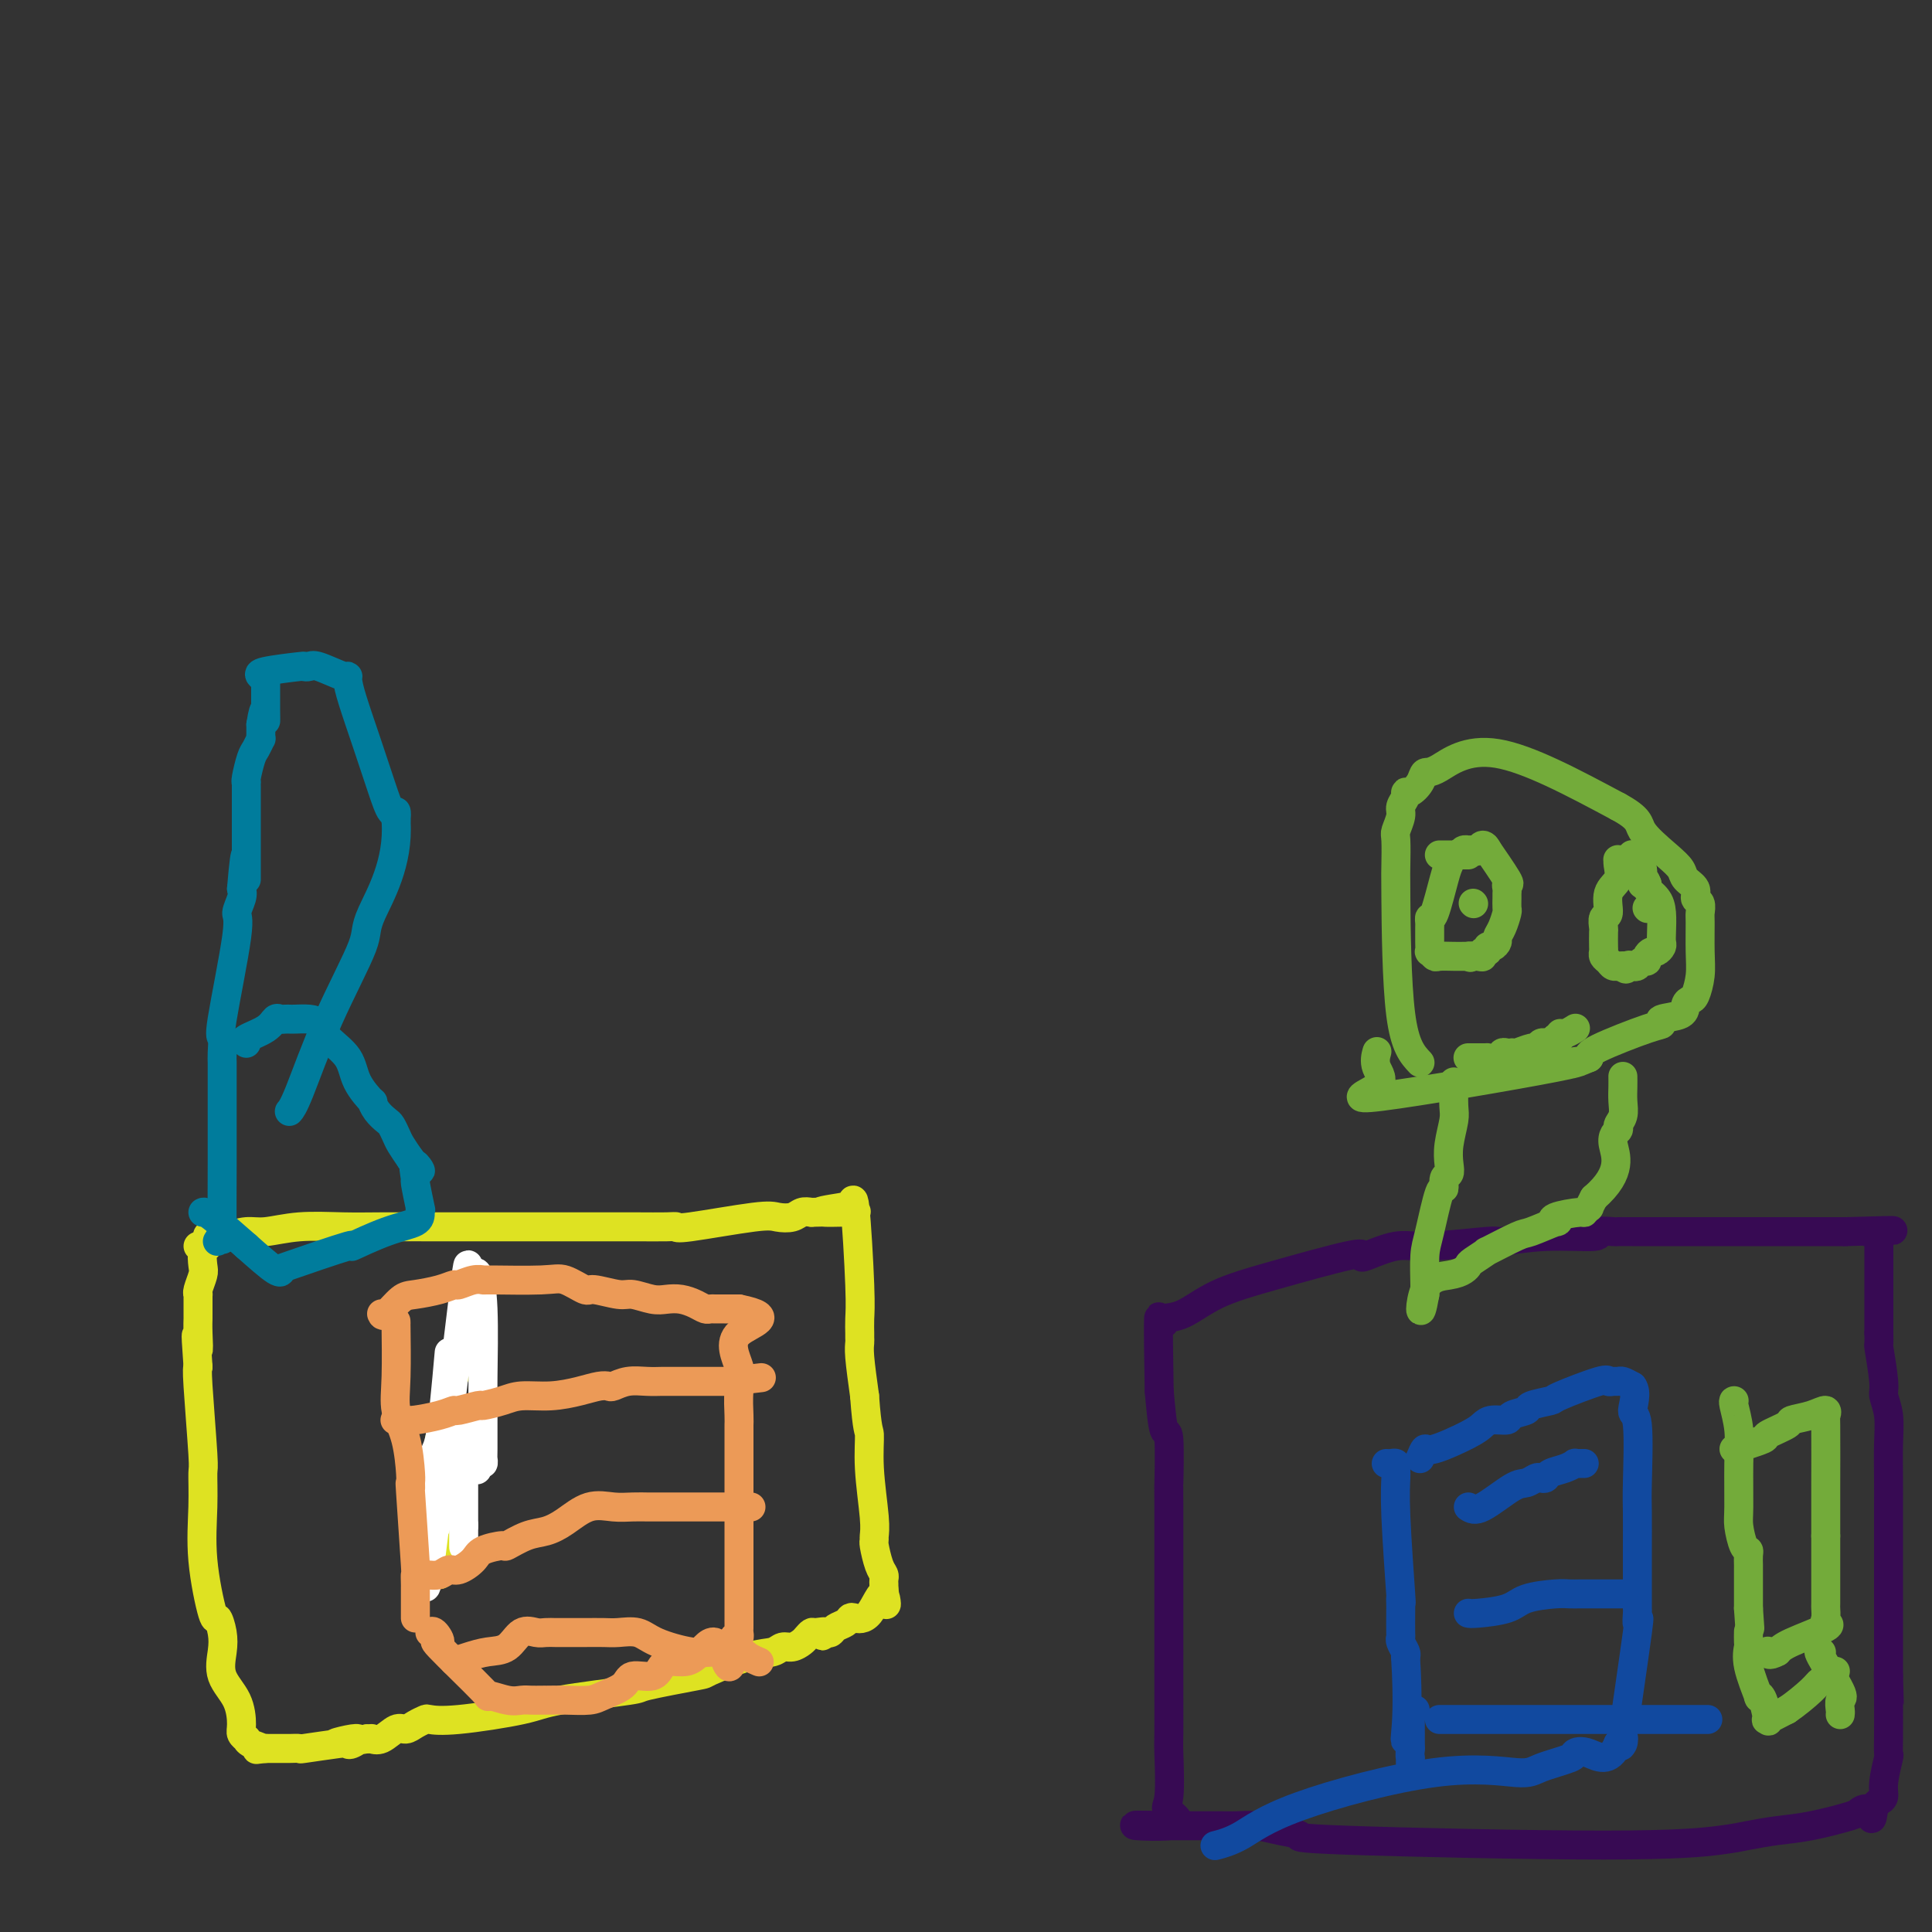 <svg viewBox='0 0 400 400' version='1.1' xmlns='http://www.w3.org/2000/svg' xmlns:xlink='http://www.w3.org/1999/xlink'><rect x="0" y="0" width="400" height="400" fill="#333333" stroke="none"/><g fill='none' stroke='#DEE222' stroke-width='6' stroke-linecap='round' stroke-linejoin='round'><path d='M41,258c0.260,0.092 0.521,0.183 1,0c0.479,-0.183 1.177,-0.641 2,-1c0.823,-0.359 1.772,-0.618 3,-1c1.228,-0.382 2.737,-0.887 4,-1c1.263,-0.113 2.282,0.166 4,0c1.718,-0.166 4.135,-0.776 7,-1c2.865,-0.224 6.177,-0.060 9,0c2.823,0.060 5.156,0.016 8,0c2.844,-0.016 6.199,-0.004 10,0c3.801,0.004 8.047,0.001 12,0c3.953,-0.001 7.612,-0.000 11,0c3.388,0.000 6.505,-0.000 9,0c2.495,0.000 4.366,0.002 6,0c1.634,-0.002 3.029,-0.008 5,0c1.971,0.008 4.519,0.030 6,0c1.481,-0.030 1.895,-0.112 2,0c0.105,0.112 -0.099,0.419 3,0c3.099,-0.419 9.502,-1.562 13,-2c3.498,-0.438 4.092,-0.169 5,0c0.908,0.169 2.129,0.238 3,0c0.871,-0.238 1.392,-0.782 2,-1c0.608,-0.218 1.304,-0.109 2,0'/><path d='M168,251c16.908,-0.408 6.180,0.072 3,0c-3.180,-0.072 1.190,-0.697 3,-1c1.810,-0.303 1.059,-0.283 1,0c-0.059,0.283 0.573,0.829 1,0c0.427,-0.829 0.650,-3.032 1,0c0.350,3.032 0.826,11.298 1,16c0.174,4.702 0.046,5.839 0,7c-0.046,1.161 -0.010,2.344 0,3c0.010,0.656 -0.008,0.784 0,1c0.008,0.216 0.041,0.520 0,1c-0.041,0.480 -0.154,1.137 0,3c0.154,1.863 0.577,4.931 1,8'/><path d='M179,289c0.552,7.567 0.933,6.984 1,8c0.067,1.016 -0.179,3.631 0,7c0.179,3.369 0.783,7.490 1,10c0.217,2.510 0.048,3.408 0,4c-0.048,0.592 0.026,0.880 0,1c-0.026,0.120 -0.150,0.074 0,1c0.150,0.926 0.576,2.826 1,4c0.424,1.174 0.846,1.624 1,2c0.154,0.376 0.042,0.678 0,1c-0.042,0.322 -0.012,0.663 0,1c0.012,0.337 0.006,0.668 0,1'/><path d='M183,329c0.756,6.189 0.645,1.661 0,1c-0.645,-0.661 -1.826,2.544 -3,4c-1.174,1.456 -2.342,1.165 -3,1c-0.658,-0.165 -0.806,-0.202 -1,0c-0.194,0.202 -0.433,0.642 -1,1c-0.567,0.358 -1.460,0.635 -2,1c-0.540,0.365 -0.726,0.819 -1,1c-0.274,0.181 -0.637,0.091 -1,0'/><path d='M171,338c-1.748,1.389 -0.117,0.361 0,0c0.117,-0.361 -1.281,-0.054 -2,0c-0.719,0.054 -0.759,-0.144 -1,0c-0.241,0.144 -0.682,0.631 -1,1c-0.318,0.369 -0.513,0.622 -1,1c-0.487,0.378 -1.267,0.883 -2,1c-0.733,0.117 -1.420,-0.153 -2,0c-0.580,0.153 -1.054,0.727 -2,1c-0.946,0.273 -2.364,0.243 -5,1c-2.636,0.757 -6.491,2.300 -8,3c-1.509,0.700 -0.671,0.557 -3,1c-2.329,0.443 -7.826,1.471 -10,2c-2.174,0.529 -1.024,0.559 -4,1c-2.976,0.441 -10.078,1.294 -14,2c-3.922,0.706 -4.665,1.263 -8,2c-3.335,0.737 -9.264,1.652 -13,2c-3.736,0.348 -5.279,0.130 -6,0c-0.721,-0.130 -0.619,-0.171 -1,0c-0.381,0.171 -1.244,0.554 -2,1c-0.756,0.446 -1.403,0.957 -2,1c-0.597,0.043 -1.143,-0.381 -2,0c-0.857,0.381 -2.023,1.566 -3,2c-0.977,0.434 -1.763,0.117 -2,0c-0.237,-0.117 0.075,-0.033 0,0c-0.075,0.033 -0.538,0.017 -1,0'/><path d='M76,360c-11.215,1.952 -5.251,0.331 -3,0c2.251,-0.331 0.791,0.629 0,1c-0.791,0.371 -0.913,0.152 -1,0c-0.087,-0.152 -0.140,-0.237 -2,0c-1.860,0.237 -5.528,0.796 -7,1c-1.472,0.204 -0.748,0.055 -1,0c-0.252,-0.055 -1.480,-0.015 -2,0c-0.520,0.015 -0.332,0.004 -1,0c-0.668,-0.004 -2.191,-0.001 -3,0c-0.809,0.001 -0.905,0.001 -1,0'/><path d='M55,362c-3.371,0.353 -1.299,0.235 -1,0c0.299,-0.235 -1.173,-0.588 -2,-1c-0.827,-0.412 -1.007,-0.882 -1,-1c0.007,-0.118 0.201,0.115 0,0c-0.201,-0.115 -0.796,-0.579 -1,-1c-0.204,-0.421 -0.015,-0.800 0,-2c0.015,-1.200 -0.143,-3.220 -1,-5c-0.857,-1.780 -2.413,-3.320 -3,-5c-0.587,-1.680 -0.203,-3.502 0,-5c0.203,-1.498 0.226,-2.673 0,-4c-0.226,-1.327 -0.702,-2.805 -1,-3c-0.298,-0.195 -0.419,0.892 -1,-1c-0.581,-1.892 -1.624,-6.762 -2,-11c-0.376,-4.238 -0.087,-7.843 0,-11c0.087,-3.157 -0.028,-5.867 0,-7c0.028,-1.133 0.200,-0.690 0,-4c-0.200,-3.310 -0.771,-10.374 -1,-14c-0.229,-3.626 -0.114,-3.813 0,-4'/><path d='M41,283c-0.773,-10.672 -0.207,-5.353 0,-4c0.207,1.353 0.055,-1.259 0,-3c-0.055,-1.741 -0.015,-2.610 0,-3c0.015,-0.390 0.003,-0.302 0,-1c-0.003,-0.698 0.003,-2.183 0,-3c-0.003,-0.817 -0.015,-0.966 0,-1c0.015,-0.034 0.055,0.047 0,0c-0.055,-0.047 -0.207,-0.221 0,-1c0.207,-0.779 0.774,-2.164 1,-3c0.226,-0.836 0.113,-1.125 0,-2c-0.113,-0.875 -0.226,-2.338 0,-3c0.226,-0.662 0.792,-0.524 1,-1c0.208,-0.476 0.060,-1.564 0,-2c-0.060,-0.436 -0.030,-0.218 0,0'/><path d='M95,280c-0.423,0.446 -0.846,0.893 -1,1c-0.154,0.107 -0.040,-0.124 0,0c0.040,0.124 0.007,0.604 0,1c-0.007,0.396 0.012,0.707 0,1c-0.012,0.293 -0.055,0.567 0,1c0.055,0.433 0.208,1.024 0,1c-0.208,-0.024 -0.778,-0.665 -1,0c-0.222,0.665 -0.098,2.635 0,4c0.098,1.365 0.170,2.123 0,3c-0.170,0.877 -0.581,1.872 -1,3c-0.419,1.128 -0.844,2.388 -1,3c-0.156,0.612 -0.042,0.574 0,1c0.042,0.426 0.011,1.315 0,5c-0.011,3.685 -0.003,10.164 0,13c0.003,2.836 0.001,2.028 0,3c-0.001,0.972 -0.000,3.723 0,5c0.000,1.277 0.000,1.079 0,1c-0.000,-0.079 -0.000,-0.040 0,0'/></g>
<g fill='none' stroke='#FFFFFF' stroke-width='6' stroke-linecap='round' stroke-linejoin='round'><path d='M93,280c-0.661,7.429 -1.321,14.857 -2,18c-0.679,3.143 -1.375,2.000 -2,8c-0.625,6.000 -1.179,19.143 -1,22c0.179,2.857 1.089,-4.571 2,-12'/><path d='M90,316c0.245,-0.733 -0.142,3.436 1,-6c1.142,-9.436 3.812,-32.476 5,-42c1.188,-9.524 0.893,-5.531 1,-4c0.107,1.531 0.617,0.600 1,0c0.383,-0.600 0.639,-0.868 1,0c0.361,0.868 0.829,2.872 1,7c0.171,4.128 0.047,10.378 0,14c-0.047,3.622 -0.015,4.614 0,7c0.015,2.386 0.014,6.165 0,8c-0.014,1.835 -0.042,1.725 0,2c0.042,0.275 0.155,0.936 0,1c-0.155,0.064 -0.577,-0.468 -1,-1'/><path d='M99,302c-0.260,4.739 -0.409,1.087 -1,-1c-0.591,-2.087 -1.622,-2.608 -2,-3c-0.378,-0.392 -0.101,-0.655 0,-1c0.101,-0.345 0.027,-0.770 0,-1c-0.027,-0.230 -0.007,-0.263 0,-1c0.007,-0.737 0.002,-2.178 0,1c-0.002,3.178 -0.001,10.976 0,16c0.001,5.024 0.000,7.276 0,8c-0.000,0.724 -0.000,-0.079 0,-1c0.000,-0.921 0.000,-1.961 0,-3'/><path d='M96,316c0.000,-0.667 0.000,-0.333 0,0'/></g>
<g fill='none' stroke='#EC9A57' stroke-width='6' stroke-linecap='round' stroke-linejoin='round'><path d='M82,274c-0.014,-0.532 -0.028,-1.064 0,1c0.028,2.064 0.099,6.723 0,10c-0.099,3.277 -0.366,5.172 0,7c0.366,1.828 1.365,3.589 2,6c0.635,2.411 0.906,5.472 1,7c0.094,1.528 0.011,1.525 0,2c-0.011,0.475 0.050,1.430 0,1c-0.050,-0.430 -0.209,-2.244 0,1c0.209,3.244 0.788,11.545 1,15c0.212,3.455 0.057,2.063 0,2c-0.057,-0.063 -0.015,1.202 0,2c0.015,0.798 0.004,1.128 0,1c-0.004,-0.128 -0.001,-0.715 0,0c0.001,0.715 0.000,2.731 0,4c-0.000,1.269 -0.000,1.791 0,2c0.000,0.209 0.000,0.104 0,0'/><path d='M79,272c0.140,0.315 0.279,0.630 1,0c0.721,-0.630 2.023,-2.206 3,-3c0.977,-0.794 1.630,-0.805 3,-1c1.370,-0.195 3.457,-0.574 5,-1c1.543,-0.426 2.541,-0.899 3,-1c0.459,-0.101 0.377,0.170 1,0c0.623,-0.170 1.950,-0.780 3,-1c1.050,-0.220 1.823,-0.051 2,0c0.177,0.051 -0.240,-0.016 2,0c2.240,0.016 7.139,0.113 10,0c2.861,-0.113 3.685,-0.438 5,0c1.315,0.438 3.122,1.638 4,2c0.878,0.362 0.829,-0.113 2,0c1.171,0.113 3.562,0.814 5,1c1.438,0.186 1.922,-0.144 3,0c1.078,0.144 2.751,0.760 4,1c1.249,0.240 2.075,0.103 3,0c0.925,-0.103 1.949,-0.171 3,0c1.051,0.171 2.130,0.582 3,1c0.870,0.418 1.532,0.844 2,1c0.468,0.156 0.742,0.042 1,0c0.258,-0.042 0.500,-0.011 1,0c0.500,0.011 1.258,0.003 2,0c0.742,-0.003 1.469,-0.001 2,0c0.531,0.001 0.866,0.000 1,0c0.134,-0.000 0.067,-0.000 0,0'/><path d='M153,271c8.509,1.697 2.280,2.941 0,5c-2.280,2.059 -0.611,4.933 0,7c0.611,2.067 0.164,3.328 0,5c-0.164,1.672 -0.044,3.756 0,5c0.044,1.244 0.012,1.648 0,2c-0.012,0.352 -0.003,0.652 0,1c0.003,0.348 0.001,0.743 0,1c-0.001,0.257 -0.000,0.375 0,1c0.000,0.625 0.000,1.755 0,3c-0.000,1.245 -0.000,2.603 0,3c0.000,0.397 0.000,-0.167 0,4c-0.000,4.167 -0.000,13.067 0,17c0.000,3.933 0.001,2.900 0,4c-0.001,1.100 -0.003,4.333 0,6c0.003,1.667 0.011,1.766 0,2c-0.011,0.234 -0.041,0.601 0,1c0.041,0.399 0.155,0.828 0,1c-0.155,0.172 -0.577,0.086 -1,0'/><path d='M152,339c-0.629,10.945 -1.702,4.307 -3,2c-1.298,-2.307 -2.821,-0.285 -4,1c-1.179,1.285 -2.015,1.831 -3,2c-0.985,0.169 -2.121,-0.040 -3,0c-0.879,0.040 -1.503,0.329 -2,1c-0.497,0.671 -0.869,1.725 -2,2c-1.131,0.275 -3.022,-0.227 -4,0c-0.978,0.227 -1.044,1.185 -2,2c-0.956,0.815 -2.802,1.486 -4,2c-1.198,0.514 -1.749,0.870 -3,1c-1.251,0.130 -3.203,0.035 -5,0c-1.797,-0.035 -3.440,-0.010 -4,0c-0.560,0.010 -0.038,0.004 0,0c0.038,-0.004 -0.409,-0.006 -1,0c-0.591,0.006 -1.326,0.021 -2,0c-0.674,-0.021 -1.287,-0.078 -2,0c-0.713,0.078 -1.528,0.289 -3,0c-1.472,-0.289 -3.602,-1.080 -4,-1c-0.398,0.080 0.937,1.030 -1,-1c-1.937,-2.030 -7.146,-7.041 -9,-9c-1.854,-1.959 -0.353,-0.865 0,-1c0.353,-0.135 -0.444,-1.498 -1,-2c-0.556,-0.502 -0.873,-0.143 -1,0c-0.127,0.143 -0.063,0.072 0,0'/><path d='M82,294c-0.200,0.006 -0.400,0.012 0,0c0.400,-0.012 1.399,-0.041 2,0c0.601,0.041 0.803,0.150 2,0c1.197,-0.150 3.389,-0.561 5,-1c1.611,-0.439 2.640,-0.905 3,-1c0.360,-0.095 0.051,0.181 1,0c0.949,-0.181 3.158,-0.818 4,-1c0.842,-0.182 0.318,0.092 1,0c0.682,-0.092 2.570,-0.550 4,-1c1.430,-0.450 2.400,-0.891 4,-1c1.600,-0.109 3.828,0.115 6,0c2.172,-0.115 4.289,-0.571 6,-1c1.711,-0.429 3.017,-0.833 4,-1c0.983,-0.167 1.643,-0.097 2,0c0.357,0.097 0.412,0.222 1,0c0.588,-0.222 1.709,-0.792 3,-1c1.291,-0.208 2.751,-0.056 4,0c1.249,0.056 2.288,0.015 3,0c0.712,-0.015 1.098,-0.004 2,0c0.902,0.004 2.320,0.001 3,0c0.680,-0.001 0.623,-0.000 2,0c1.377,0.000 4.189,0.000 7,0'/><path d='M151,286c11.500,-1.333 5.750,-0.667 0,0'/><path d='M88,326c1.080,0.126 2.160,0.252 3,0c0.840,-0.252 1.441,-0.881 2,-1c0.559,-0.119 1.075,0.271 2,0c0.925,-0.271 2.260,-1.204 3,-2c0.740,-0.796 0.886,-1.456 2,-2c1.114,-0.544 3.196,-0.973 4,-1c0.804,-0.027 0.332,0.349 1,0c0.668,-0.349 2.478,-1.424 4,-2c1.522,-0.576 2.756,-0.652 4,-1c1.244,-0.348 2.499,-0.969 4,-2c1.501,-1.031 3.249,-2.472 5,-3c1.751,-0.528 3.504,-0.141 5,0c1.496,0.141 2.736,0.038 4,0c1.264,-0.038 2.551,-0.010 3,0c0.449,0.010 0.061,0.003 1,0c0.939,-0.003 3.204,-0.001 5,0c1.796,0.001 3.124,0.000 4,0c0.876,-0.000 1.299,-0.000 2,0c0.701,0.000 1.679,0.000 2,0c0.321,-0.000 -0.016,-0.000 0,0c0.016,0.000 0.386,0.000 1,0c0.614,-0.000 1.473,-0.000 2,0c0.527,0.000 0.722,0.000 1,0c0.278,-0.000 0.639,-0.000 1,0'/><path d='M153,312c4.822,0.000 1.378,0.000 0,0c-1.378,0.000 -0.689,0.000 0,0'/><path d='M94,344c0.918,-0.315 1.835,-0.631 3,-1c1.165,-0.369 2.577,-0.793 4,-1c1.423,-0.207 2.857,-0.199 4,-1c1.143,-0.801 1.995,-2.411 3,-3c1.005,-0.589 2.162,-0.158 3,0c0.838,0.158 1.358,0.042 2,0c0.642,-0.042 1.406,-0.011 2,0c0.594,0.011 1.019,0.001 2,0c0.981,-0.001 2.517,0.005 4,0c1.483,-0.005 2.914,-0.022 4,0c1.086,0.022 1.828,0.083 3,0c1.172,-0.083 2.772,-0.310 4,0c1.228,0.310 2.082,1.158 4,2c1.918,0.842 4.900,1.679 7,2c2.100,0.321 3.320,0.125 5,0c1.680,-0.125 3.822,-0.178 5,0c1.178,0.178 1.394,0.586 2,1c0.606,0.414 1.602,0.832 2,1c0.398,0.168 0.199,0.084 0,0'/></g>
<g fill='none' stroke='#007C9C' stroke-width='6' stroke-linecap='round' stroke-linejoin='round'><path d='M45,257c0.423,-0.667 0.845,-1.335 1,-1c0.155,0.335 0.041,1.671 0,-1c-0.041,-2.671 -0.011,-9.349 0,-14c0.011,-4.651 0.003,-7.275 0,-9c-0.003,-1.725 0.000,-2.551 0,-4c-0.000,-1.449 -0.003,-3.522 0,-5c0.003,-1.478 0.012,-2.361 0,-3c-0.012,-0.639 -0.047,-1.034 0,-2c0.047,-0.966 0.174,-2.503 0,-3c-0.174,-0.497 -0.649,0.046 0,-4c0.649,-4.046 2.421,-12.683 3,-17c0.579,-4.317 -0.037,-4.316 0,-5c0.037,-0.684 0.725,-2.053 1,-3c0.275,-0.947 0.138,-1.474 0,-2'/><path d='M50,184c1.000,-11.952 1.000,-5.332 1,-3c0.000,2.332 0.000,0.375 0,-1c-0.000,-1.375 -0.000,-2.168 0,-3c0.000,-0.832 0.000,-1.704 0,-2c-0.000,-0.296 -0.000,-0.016 0,-1c0.000,-0.984 0.000,-3.230 0,-5c-0.000,-1.770 -0.001,-3.063 0,-4c0.001,-0.937 0.003,-1.519 0,-2c-0.003,-0.481 -0.012,-0.863 0,-1c0.012,-0.137 0.046,-0.030 0,0c-0.046,0.030 -0.170,-0.015 0,-1c0.170,-0.985 0.634,-2.908 1,-4c0.366,-1.092 0.634,-1.353 1,-2c0.366,-0.647 0.830,-1.679 1,-2c0.170,-0.321 0.046,0.069 0,0c-0.046,-0.069 -0.012,-0.595 0,-1c0.012,-0.405 0.004,-0.687 0,-1c-0.004,-0.313 -0.002,-0.656 0,-1'/><path d='M54,150c0.845,-5.396 0.959,-1.887 1,-1c0.041,0.887 0.011,-0.848 0,-2c-0.011,-1.152 -0.003,-1.721 0,-3c0.003,-1.279 0.001,-3.267 0,-4c-0.001,-0.733 -0.000,-0.209 0,0c0.000,0.209 0.000,0.105 0,0'/><path d='M51,216c-0.399,-0.257 -0.798,-0.514 0,-1c0.798,-0.486 2.792,-1.202 4,-2c1.208,-0.798 1.630,-1.678 2,-2c0.370,-0.322 0.689,-0.086 1,0c0.311,0.086 0.615,0.023 1,0c0.385,-0.023 0.852,-0.005 1,0c0.148,0.005 -0.023,-0.005 0,0c0.023,0.005 0.241,0.023 1,0c0.759,-0.023 2.061,-0.086 3,0c0.939,0.086 1.517,0.322 2,1c0.483,0.678 0.871,1.798 2,3c1.129,1.202 2.998,2.485 4,4c1.002,1.515 1.137,3.260 2,5c0.863,1.740 2.455,3.473 3,4c0.545,0.527 0.044,-0.154 0,0c-0.044,0.154 0.369,1.143 1,2c0.631,0.857 1.481,1.583 2,2c0.519,0.417 0.706,0.524 1,1c0.294,0.476 0.695,1.320 1,2c0.305,0.680 0.516,1.194 1,2c0.484,0.806 1.242,1.903 2,3'/><path d='M85,240c3.471,4.525 1.648,1.338 1,1c-0.648,-0.338 -0.121,2.174 0,3c0.121,0.826 -0.163,-0.035 0,1c0.163,1.035 0.775,3.966 1,5c0.225,1.034 0.064,0.170 0,0c-0.064,-0.170 -0.030,0.353 0,1c0.030,0.647 0.056,1.417 -1,2c-1.056,0.583 -3.193,0.978 -6,2c-2.807,1.022 -6.282,2.670 -7,3c-0.718,0.330 1.321,-0.657 -1,0c-2.321,0.657 -9.004,2.960 -12,4c-2.996,1.040 -2.307,0.819 -2,1c0.307,0.181 0.230,0.766 -1,0c-1.230,-0.766 -3.615,-2.883 -6,-5'/><path d='M51,258c-2.393,-2.071 -5.375,-4.750 -7,-6c-1.625,-1.250 -1.893,-1.071 -2,-1c-0.107,0.071 -0.054,0.036 0,0'/><path d='M54,140c-0.346,-0.311 -0.693,-0.621 1,-1c1.693,-0.379 5.424,-0.826 7,-1c1.576,-0.174 0.997,-0.075 1,0c0.003,0.075 0.589,0.127 1,0c0.411,-0.127 0.647,-0.432 2,0c1.353,0.432 3.821,1.602 5,2c1.179,0.398 1.068,0.023 1,0c-0.068,-0.023 -0.092,0.307 0,1c0.092,0.693 0.302,1.750 1,4c0.698,2.250 1.886,5.694 3,9c1.114,3.306 2.154,6.474 3,9c0.846,2.526 1.497,4.411 2,5c0.503,0.589 0.858,-0.117 1,0c0.142,0.117 0.071,1.059 0,2'/><path d='M82,170c0.601,8.703 -3.398,15.460 -5,19c-1.602,3.540 -0.808,3.863 -2,7c-1.192,3.137 -4.371,9.088 -7,15c-2.629,5.912 -4.708,11.784 -6,15c-1.292,3.216 -1.798,3.776 -2,4c-0.202,0.224 -0.101,0.112 0,0'/></g>
<g fill='none' stroke='#370A53' stroke-width='6' stroke-linecap='round' stroke-linejoin='round'><path d='M241,274c-0.307,-0.407 -0.615,-0.814 0,-1c0.615,-0.186 2.151,-0.152 4,-1c1.849,-0.848 4.011,-2.579 7,-4c2.989,-1.421 6.806,-2.532 12,-4c5.194,-1.468 11.767,-3.292 15,-4c3.233,-0.708 3.127,-0.299 3,0c-0.127,0.299 -0.275,0.488 1,0c1.275,-0.488 3.973,-1.651 6,-2c2.027,-0.349 3.382,0.118 7,0c3.618,-0.118 9.499,-0.820 12,-1c2.501,-0.180 1.623,0.162 3,0c1.377,-0.162 5.008,-0.828 9,-1c3.992,-0.172 8.345,0.150 10,0c1.655,-0.150 0.610,-0.772 1,-1c0.390,-0.228 2.213,-0.061 3,0c0.787,0.061 0.537,0.016 1,0c0.463,-0.016 1.639,-0.004 3,0c1.361,0.004 2.906,0.001 4,0c1.094,-0.001 1.737,-0.000 2,0c0.263,0.000 0.148,0.000 4,0c3.852,-0.000 11.672,-0.000 18,0c6.328,0.000 11.164,0.000 16,0'/><path d='M382,255c15.762,-0.466 8.668,-0.132 6,0c-2.668,0.132 -0.911,0.061 0,0c0.911,-0.061 0.976,-0.114 1,0c0.024,0.114 0.006,0.393 0,1c-0.006,0.607 -0.002,1.541 0,2c0.002,0.459 0.000,0.443 0,1c-0.000,0.557 -0.000,1.687 0,3c0.000,1.313 0.000,2.810 0,4c-0.000,1.190 -0.000,2.071 0,3c0.000,0.929 0.000,1.904 0,3c-0.000,1.096 -0.000,2.313 0,3c0.000,0.687 0.000,0.843 0,1'/><path d='M389,276c0.090,3.540 -0.186,1.890 0,3c0.186,1.110 0.835,4.980 1,7c0.165,2.020 -0.152,2.189 0,3c0.152,0.811 0.773,2.263 1,4c0.227,1.737 0.061,3.759 0,6c-0.061,2.241 -0.016,4.700 0,7c0.016,2.300 0.004,4.440 0,6c-0.004,1.560 -0.001,2.539 0,4c0.001,1.461 0.000,3.404 0,4c-0.000,0.596 -0.000,-0.153 0,1c0.000,1.153 0.000,4.210 0,4c-0.000,-0.210 -0.000,-3.685 0,0c0.000,3.685 0.000,14.531 0,19c-0.000,4.469 -0.000,2.563 0,2c0.000,-0.563 0.000,0.219 0,1'/><path d='M391,347c0.309,10.866 0.083,2.530 0,0c-0.083,-2.530 -0.023,0.745 0,4c0.023,3.255 0.007,6.490 0,8c-0.007,1.510 -0.006,1.296 0,1c0.006,-0.296 0.016,-0.675 0,0c-0.016,0.675 -0.060,2.404 0,3c0.060,0.596 0.223,0.057 0,1c-0.223,0.943 -0.833,3.366 -1,5c-0.167,1.634 0.109,2.478 0,3c-0.109,0.522 -0.603,0.720 -1,1c-0.397,0.280 -0.699,0.640 -1,1'/><path d='M388,374c-0.573,4.412 -0.507,1.942 -1,1c-0.493,-0.942 -1.545,-0.354 -2,0c-0.455,0.354 -0.312,0.476 -2,1c-1.688,0.524 -5.206,1.451 -8,2c-2.794,0.549 -4.864,0.718 -7,1c-2.136,0.282 -4.337,0.675 -6,1c-1.663,0.325 -2.786,0.582 -6,1c-3.214,0.418 -8.519,0.998 -24,1c-15.481,0.002 -41.138,-0.574 -53,-1c-11.862,-0.426 -9.928,-0.703 -10,-1c-0.072,-0.297 -2.148,-0.616 -4,-1c-1.852,-0.384 -3.480,-0.835 -5,-1c-1.520,-0.165 -2.933,-0.044 -4,0c-1.067,0.044 -1.789,0.012 -3,0c-1.211,-0.012 -2.910,-0.003 -4,0c-1.090,0.003 -1.571,0.001 -2,0c-0.429,-0.001 -0.806,-0.000 -1,0c-0.194,0.000 -0.206,0.000 -1,0c-0.794,-0.000 -2.370,-0.000 -3,0c-0.630,0.000 -0.315,0.000 0,0'/><path d='M242,378c-13.923,-0.449 -3.731,0.429 0,0c3.731,-0.429 1.000,-2.166 0,-3c-1.000,-0.834 -0.268,-0.765 0,-3c0.268,-2.235 0.072,-6.774 0,-9c-0.072,-2.226 -0.019,-2.139 0,-4c0.019,-1.861 0.005,-5.669 0,-9c-0.005,-3.331 -0.001,-6.184 0,-6c0.001,0.184 -0.003,3.404 0,-3c0.003,-6.404 0.012,-22.431 0,-29c-0.012,-6.569 -0.044,-3.678 0,-5c0.044,-1.322 0.166,-6.856 0,-9c-0.166,-2.144 -0.619,-0.898 -1,-2c-0.381,-1.102 -0.691,-4.551 -1,-8'/><path d='M240,288c-0.311,-17.333 -0.089,-15.667 0,-15c0.089,0.667 0.044,0.333 0,0'/></g>
<g fill='none' stroke='#11499F' stroke-width='6' stroke-linecap='round' stroke-linejoin='round'><path d='M287,303c0.309,0.022 0.618,0.045 1,0c0.382,-0.045 0.838,-0.156 1,0c0.162,0.156 0.029,0.580 0,1c-0.029,0.420 0.045,0.837 0,2c-0.045,1.163 -0.208,3.072 0,8c0.208,4.928 0.788,12.876 1,16c0.212,3.124 0.057,1.425 0,1c-0.057,-0.425 -0.016,0.424 0,1c0.016,0.576 0.008,0.879 0,2c-0.008,1.121 -0.016,3.060 0,4c0.016,0.940 0.056,0.881 0,1c-0.056,0.119 -0.207,0.417 0,1c0.207,0.583 0.774,1.452 1,2c0.226,0.548 0.113,0.774 0,1'/><path d='M291,343c0.619,9.750 0.167,14.125 0,16c-0.167,1.875 -0.048,1.250 0,1c0.048,-0.250 0.024,-0.125 0,0'/><path d='M294,302c0.387,-0.922 0.774,-1.845 1,-2c0.226,-0.155 0.292,0.457 2,0c1.708,-0.457 5.057,-1.982 7,-3c1.943,-1.018 2.479,-1.530 3,-2c0.521,-0.470 1.025,-0.899 2,-1c0.975,-0.101 2.420,0.127 3,0c0.580,-0.127 0.295,-0.609 1,-1c0.705,-0.391 2.399,-0.690 3,-1c0.601,-0.310 0.108,-0.629 1,-1c0.892,-0.371 3.170,-0.793 4,-1c0.830,-0.207 0.211,-0.199 2,-1c1.789,-0.801 5.984,-2.412 8,-3c2.016,-0.588 1.852,-0.155 2,0c0.148,0.155 0.607,0.031 1,0c0.393,-0.031 0.721,0.030 1,0c0.279,-0.030 0.508,-0.151 1,0c0.492,0.151 1.246,0.576 2,1'/><path d='M338,287c1.022,1.282 0.078,3.988 0,5c-0.078,1.012 0.711,0.332 1,3c0.289,2.668 0.077,8.685 0,12c-0.077,3.315 -0.021,3.929 0,6c0.021,2.071 0.006,5.599 0,8c-0.006,2.401 -0.002,3.674 0,5c0.002,1.326 0.004,2.706 0,4c-0.004,1.294 -0.012,2.502 0,3c0.012,0.498 0.045,0.285 0,1c-0.045,0.715 -0.169,2.357 0,2c0.169,-0.357 0.631,-2.712 0,2c-0.631,4.712 -2.355,16.490 -3,21c-0.645,4.510 -0.212,1.753 0,1c0.212,-0.753 0.203,0.499 0,1c-0.203,0.501 -0.602,0.250 -1,0'/><path d='M335,361c-1.788,4.330 -4.260,2.654 -6,2c-1.740,-0.654 -2.750,-0.286 -3,0c-0.250,0.286 0.260,0.490 -1,1c-1.260,0.510 -4.289,1.327 -6,2c-1.711,0.673 -2.106,1.203 -5,1c-2.894,-0.203 -8.289,-1.140 -17,0c-8.711,1.140 -20.737,4.357 -28,7c-7.263,2.643 -9.763,4.712 -12,6c-2.237,1.288 -4.211,1.797 -5,2c-0.789,0.203 -0.395,0.102 0,0'/><path d='M304,312c0.665,0.431 1.330,0.861 3,0c1.670,-0.861 4.346,-3.015 6,-4c1.654,-0.985 2.287,-0.803 3,-1c0.713,-0.197 1.507,-0.774 2,-1c0.493,-0.226 0.686,-0.103 1,0c0.314,0.103 0.749,0.185 1,0c0.251,-0.185 0.319,-0.638 1,-1c0.681,-0.362 1.976,-0.633 3,-1c1.024,-0.367 1.777,-0.830 2,-1c0.223,-0.170 -0.085,-0.045 0,0c0.085,0.045 0.561,0.012 1,0c0.439,-0.012 0.840,-0.003 1,0c0.160,0.003 0.080,0.002 0,0'/><path d='M304,334c0.244,0.061 0.488,0.121 2,0c1.512,-0.121 4.292,-0.425 6,-1c1.708,-0.575 2.345,-1.422 4,-2c1.655,-0.578 4.328,-0.887 6,-1c1.672,-0.113 2.343,-0.030 3,0c0.657,0.030 1.300,0.008 2,0c0.700,-0.008 1.455,-0.002 2,0c0.545,0.002 0.878,0.001 2,0c1.122,-0.001 3.033,-0.000 4,0c0.967,0.000 0.991,0.000 1,0c0.009,-0.000 0.005,-0.000 0,0'/><path d='M298,356c0.667,0.000 1.333,0.000 2,0c0.667,0.000 1.334,0.000 3,0c1.666,-0.000 4.330,0.000 7,0c2.670,0.000 5.347,0.000 8,0c2.653,0.000 5.283,0.000 10,0c4.717,0.000 11.522,0.000 15,0c3.478,0.000 3.629,0.000 5,0c1.371,0.000 3.963,0.000 5,0c1.037,0.000 0.518,0.000 0,0'/><path d='M293,354c-0.423,-0.106 -0.845,-0.211 -1,0c-0.155,0.211 -0.041,0.739 0,1c0.041,0.261 0.011,0.255 0,1c-0.011,0.745 -0.003,2.241 0,3c0.003,0.759 0.001,0.781 0,1c-0.001,0.219 -0.000,0.634 0,1c0.000,0.366 0.000,0.683 0,1'/><path d='M292,362c-0.155,1.707 -0.041,1.973 0,2c0.041,0.027 0.011,-0.185 0,0c-0.011,0.185 -0.003,0.767 0,1c0.003,0.233 0.002,0.116 0,0'/></g>
<g fill='none' stroke='#73AB3A' stroke-width='6' stroke-linecap='round' stroke-linejoin='round'><path d='M294,220c-1.578,-1.683 -3.156,-3.366 -4,-10c-0.844,-6.634 -0.954,-18.218 -1,-24c-0.046,-5.782 -0.027,-5.762 0,-7c0.027,-1.238 0.064,-3.736 0,-5c-0.064,-1.264 -0.228,-1.296 0,-2c0.228,-0.704 0.848,-2.082 1,-3c0.152,-0.918 -0.163,-1.376 0,-2c0.163,-0.624 0.803,-1.415 1,-2c0.197,-0.585 -0.048,-0.964 0,-1c0.048,-0.036 0.389,0.272 1,0c0.611,-0.272 1.492,-1.125 2,-2c0.508,-0.875 0.641,-1.770 1,-2c0.359,-0.230 0.943,0.207 3,-1c2.057,-1.207 5.588,-4.059 12,-3c6.412,1.059 15.706,6.030 25,11'/><path d='M335,167c4.743,2.573 4.102,3.504 5,5c0.898,1.496 3.336,3.557 5,5c1.664,1.443 2.555,2.269 3,3c0.445,0.731 0.445,1.365 1,2c0.555,0.635 1.665,1.269 2,2c0.335,0.731 -0.107,1.559 0,2c0.107,0.441 0.761,0.493 1,1c0.239,0.507 0.061,1.467 0,2c-0.061,0.533 -0.005,0.640 0,2c0.005,1.360 -0.041,3.974 0,6c0.041,2.026 0.169,3.464 0,5c-0.169,1.536 -0.635,3.171 -1,4c-0.365,0.829 -0.629,0.853 -1,1c-0.371,0.147 -0.847,0.418 -1,1c-0.153,0.582 0.018,1.476 -1,2c-1.018,0.524 -3.226,0.679 -4,1c-0.774,0.321 -0.115,0.808 0,1c0.115,0.192 -0.315,0.090 -3,1c-2.685,0.910 -7.624,2.831 -10,4c-2.376,1.169 -2.188,1.584 -2,2'/><path d='M329,219c-4.399,1.970 -5.396,1.395 -4,1c1.396,-0.395 5.187,-0.611 -3,1c-8.187,1.611 -28.351,5.048 -36,6c-7.649,0.952 -2.782,-0.580 -1,-2c1.782,-1.420 0.480,-2.729 0,-4c-0.480,-1.271 -0.137,-2.506 0,-3c0.137,-0.494 0.069,-0.247 0,0'/><path d='M304,177c-1.607,0.000 -3.214,0.000 -4,0c-0.786,0.000 -0.750,0.000 -1,0c-0.250,0.000 -0.786,0.000 -1,0c-0.214,-0.000 -0.107,0.000 0,0'/><path d='M300,179c-0.227,0.499 -0.453,0.998 -1,3c-0.547,2.002 -1.414,5.505 -2,7c-0.586,1.495 -0.889,0.980 -1,1c-0.111,0.020 -0.029,0.573 0,1c0.029,0.427 0.007,0.726 0,1c-0.007,0.274 0.002,0.522 0,1c-0.002,0.478 -0.013,1.186 0,2c0.013,0.814 0.052,1.735 0,2c-0.052,0.265 -0.193,-0.125 0,0c0.193,0.125 0.720,0.766 1,1c0.280,0.234 0.312,0.063 1,0c0.688,-0.063 2.031,-0.017 3,0c0.969,0.017 1.562,0.005 2,0c0.438,-0.005 0.719,-0.002 1,0'/><path d='M304,198c1.134,0.469 -0.032,0.141 0,0c0.032,-0.141 1.262,-0.094 2,0c0.738,0.094 0.985,0.236 1,0c0.015,-0.236 -0.202,-0.851 0,-1c0.202,-0.149 0.824,0.168 1,0c0.176,-0.168 -0.094,-0.820 0,-1c0.094,-0.180 0.551,0.113 1,0c0.449,-0.113 0.891,-0.631 1,-1c0.109,-0.369 -0.114,-0.589 0,-1c0.114,-0.411 0.566,-1.013 1,-2c0.434,-0.987 0.849,-2.358 1,-3c0.151,-0.642 0.040,-0.555 0,-1c-0.040,-0.445 -0.007,-1.424 0,-2c0.007,-0.576 -0.013,-0.751 0,-1c0.013,-0.249 0.059,-0.572 0,-1c-0.059,-0.428 -0.222,-0.960 0,-1c0.222,-0.040 0.829,0.412 0,-1c-0.829,-1.412 -3.094,-4.689 -4,-6c-0.906,-1.311 -0.453,-0.655 0,0'/><path d='M308,176c-1.024,-2.010 -1.585,-0.535 -2,0c-0.415,0.535 -0.686,0.130 -1,0c-0.314,-0.130 -0.672,0.017 -1,0c-0.328,-0.017 -0.627,-0.197 -1,0c-0.373,0.197 -0.821,0.771 -1,1c-0.179,0.229 -0.090,0.115 0,0'/><path d='M336,178c-0.427,0.010 -0.854,0.020 -1,0c-0.146,-0.020 -0.010,-0.072 0,0c0.010,0.072 -0.106,0.266 0,1c0.106,0.734 0.435,2.008 0,3c-0.435,0.992 -1.633,1.703 -2,3c-0.367,1.297 0.098,3.181 0,4c-0.098,0.819 -0.758,0.572 -1,1c-0.242,0.428 -0.066,1.529 0,2c0.066,0.471 0.021,0.311 0,1c-0.021,0.689 -0.017,2.227 0,3c0.017,0.773 0.047,0.782 0,1c-0.047,0.218 -0.171,0.647 0,1c0.171,0.353 0.637,0.631 1,1c0.363,0.369 0.623,0.831 1,1c0.377,0.169 0.871,0.046 1,0c0.129,-0.046 -0.106,-0.013 0,0c0.106,0.013 0.553,0.007 1,0'/><path d='M336,200c0.798,1.242 0.792,0.348 1,0c0.208,-0.348 0.629,-0.148 1,0c0.371,0.148 0.691,0.246 1,0c0.309,-0.246 0.607,-0.836 1,-1c0.393,-0.164 0.879,0.096 1,0c0.121,-0.096 -0.125,-0.550 0,-1c0.125,-0.450 0.622,-0.895 1,-1c0.378,-0.105 0.638,0.131 1,0c0.362,-0.131 0.827,-0.629 1,-1c0.173,-0.371 0.053,-0.614 0,-1c-0.053,-0.386 -0.039,-0.916 0,-2c0.039,-1.084 0.103,-2.724 0,-4c-0.103,-1.276 -0.374,-2.190 -1,-3c-0.626,-0.810 -1.607,-1.517 -2,-2c-0.393,-0.483 -0.196,-0.741 0,-1'/><path d='M341,183c-0.692,-1.962 -0.921,-0.366 -1,0c-0.079,0.366 -0.006,-0.497 0,-1c0.006,-0.503 -0.055,-0.646 0,-1c0.055,-0.354 0.225,-0.918 0,-1c-0.225,-0.082 -0.844,0.318 -1,0c-0.156,-0.318 0.150,-1.355 0,-2c-0.150,-0.645 -0.757,-0.899 -1,-1c-0.243,-0.101 -0.121,-0.051 0,0'/><path d='M304,219c-0.062,-0.000 -0.123,-0.000 0,0c0.123,0.000 0.432,0.001 1,0c0.568,-0.001 1.395,-0.004 2,0c0.605,0.004 0.988,0.015 1,0c0.012,-0.015 -0.347,-0.057 0,0c0.347,0.057 1.399,0.211 2,0c0.601,-0.211 0.750,-0.788 1,-1c0.250,-0.212 0.599,-0.061 1,0c0.401,0.061 0.853,0.031 1,0c0.147,-0.031 -0.010,-0.065 0,0c0.010,0.065 0.188,0.227 1,0c0.812,-0.227 2.259,-0.845 3,-1c0.741,-0.155 0.777,0.151 1,0c0.223,-0.151 0.634,-0.759 1,-1c0.366,-0.241 0.686,-0.116 1,0c0.314,0.116 0.623,0.224 1,0c0.377,-0.224 0.822,-0.778 1,-1c0.178,-0.222 0.089,-0.111 0,0'/><path d='M322,215c2.722,-0.636 0.527,-0.227 0,0c-0.527,0.227 0.616,0.271 1,0c0.384,-0.271 0.010,-0.856 0,-1c-0.010,-0.144 0.343,0.154 1,0c0.657,-0.154 1.616,-0.758 2,-1c0.384,-0.242 0.192,-0.121 0,0'/><path d='M305,187c0.000,0.000 0.100,0.100 0.1,0.1'/><path d='M341,188c0.000,0.000 0.100,0.100 0.1,0.1'/><path d='M301,224c-0.030,1.897 -0.059,3.794 0,5c0.059,1.206 0.208,1.722 0,3c-0.208,1.278 -0.773,3.318 -1,5c-0.227,1.682 -0.115,3.008 0,4c0.115,0.992 0.235,1.651 0,2c-0.235,0.349 -0.823,0.386 -1,1c-0.177,0.614 0.058,1.803 0,2c-0.058,0.197 -0.408,-0.599 -1,1c-0.592,1.599 -1.427,5.591 -2,8c-0.573,2.409 -0.886,3.234 -1,5c-0.114,1.766 -0.031,4.473 0,6c0.031,1.527 0.008,1.873 0,2c-0.008,0.127 -0.002,0.036 0,0c0.002,-0.036 0.001,-0.018 0,0'/><path d='M295,268c-1.187,6.750 -1.155,1.625 0,-1c1.155,-2.625 3.433,-2.750 5,-3c1.567,-0.250 2.425,-0.624 3,-1c0.575,-0.376 0.869,-0.753 1,-1c0.131,-0.247 0.101,-0.366 1,-1c0.899,-0.634 2.729,-1.785 3,-2c0.271,-0.215 -1.016,0.507 0,0c1.016,-0.507 4.334,-2.244 6,-3c1.666,-0.756 1.680,-0.532 3,-1c1.320,-0.468 3.946,-1.627 5,-2c1.054,-0.373 0.535,0.039 0,0c-0.535,-0.039 -1.086,-0.531 0,-1c1.086,-0.469 3.810,-0.916 5,-1c1.190,-0.084 0.845,0.194 1,0c0.155,-0.194 0.811,-0.860 1,-1c0.189,-0.140 -0.089,0.246 0,0c0.089,-0.246 0.544,-1.123 1,-2'/><path d='M330,248c6.255,-5.414 4.394,-8.948 4,-11c-0.394,-2.052 0.679,-2.622 1,-3c0.321,-0.378 -0.110,-0.564 0,-1c0.110,-0.436 0.762,-1.122 1,-2c0.238,-0.878 0.064,-1.947 0,-3c-0.064,-1.053 -0.017,-2.091 0,-3c0.017,-0.909 0.005,-1.688 0,-2c-0.005,-0.312 -0.002,-0.156 0,0'/><path d='M359,290c0.030,-0.001 0.061,-0.001 0,0c-0.061,0.001 -0.213,0.004 0,1c0.213,0.996 0.792,2.985 1,5c0.208,2.015 0.045,4.056 0,7c-0.045,2.944 0.026,6.791 0,9c-0.026,2.209 -0.151,2.781 0,4c0.151,1.219 0.576,3.083 1,4c0.424,0.917 0.846,0.885 1,1c0.154,0.115 0.041,0.377 0,1c-0.041,0.623 -0.011,1.606 0,2c0.011,0.394 0.003,0.198 0,1c-0.003,0.802 -0.001,2.600 0,4c0.001,1.400 0.000,2.400 0,3c-0.000,0.600 -0.000,0.800 0,1'/><path d='M362,333c0.500,7.167 0.250,3.583 0,0'/><path d='M359,300c2.543,-0.786 5.086,-1.572 6,-2c0.914,-0.428 0.200,-0.498 1,-1c0.800,-0.502 3.114,-1.436 4,-2c0.886,-0.564 0.342,-0.758 1,-1c0.658,-0.242 2.516,-0.531 4,-1c1.484,-0.469 2.594,-1.117 3,-1c0.406,0.117 0.109,0.998 0,1c-0.109,0.002 -0.029,-0.876 0,2c0.029,2.876 0.008,9.505 0,13c-0.008,3.495 -0.002,3.856 0,5c0.002,1.144 0.001,3.072 0,5'/><path d='M378,318c0.000,4.339 0.000,2.185 0,2c-0.000,-0.185 -0.000,1.597 0,3c0.000,1.403 0.000,2.425 0,3c-0.000,0.575 -0.000,0.702 0,1c0.000,0.298 0.000,0.766 0,1c-0.000,0.234 -0.002,0.234 0,1c0.002,0.766 0.007,2.297 0,3c-0.007,0.703 -0.026,0.576 0,1c0.026,0.424 0.095,1.398 0,2c-0.095,0.602 -0.355,0.831 0,1c0.355,0.169 1.326,0.276 0,1c-1.326,0.724 -4.950,2.064 -7,3c-2.050,0.936 -2.525,1.468 -3,2'/><path d='M368,342c-2.000,1.089 -2.000,0.311 -2,0c0.000,-0.311 0.000,-0.156 0,0'/><path d='M362,338c0.004,-0.216 0.009,-0.431 0,0c-0.009,0.431 -0.031,1.509 0,2c0.031,0.491 0.116,0.394 0,1c-0.116,0.606 -0.434,1.915 0,4c0.434,2.085 1.620,4.947 2,6c0.380,1.053 -0.045,0.298 0,0c0.045,-0.298 0.559,-0.138 1,1c0.441,1.138 0.809,3.253 1,4c0.191,0.747 0.205,0.124 0,0c-0.205,-0.124 -0.630,0.250 0,0c0.630,-0.250 2.315,-1.125 4,-2'/><path d='M370,354c1.658,-1.106 3.803,-2.871 5,-4c1.197,-1.129 1.444,-1.622 2,-2c0.556,-0.378 1.419,-0.640 2,-1c0.581,-0.360 0.880,-0.817 1,-1c0.120,-0.183 0.060,-0.091 0,0'/><path d='M381,355c0.032,-0.202 0.065,-0.404 0,-1c-0.065,-0.596 -0.227,-1.585 0,-2c0.227,-0.415 0.844,-0.256 0,-2c-0.844,-1.744 -3.150,-5.393 -4,-7c-0.850,-1.607 -0.243,-1.174 0,-1c0.243,0.174 0.121,0.087 0,0'/></g>
</svg>